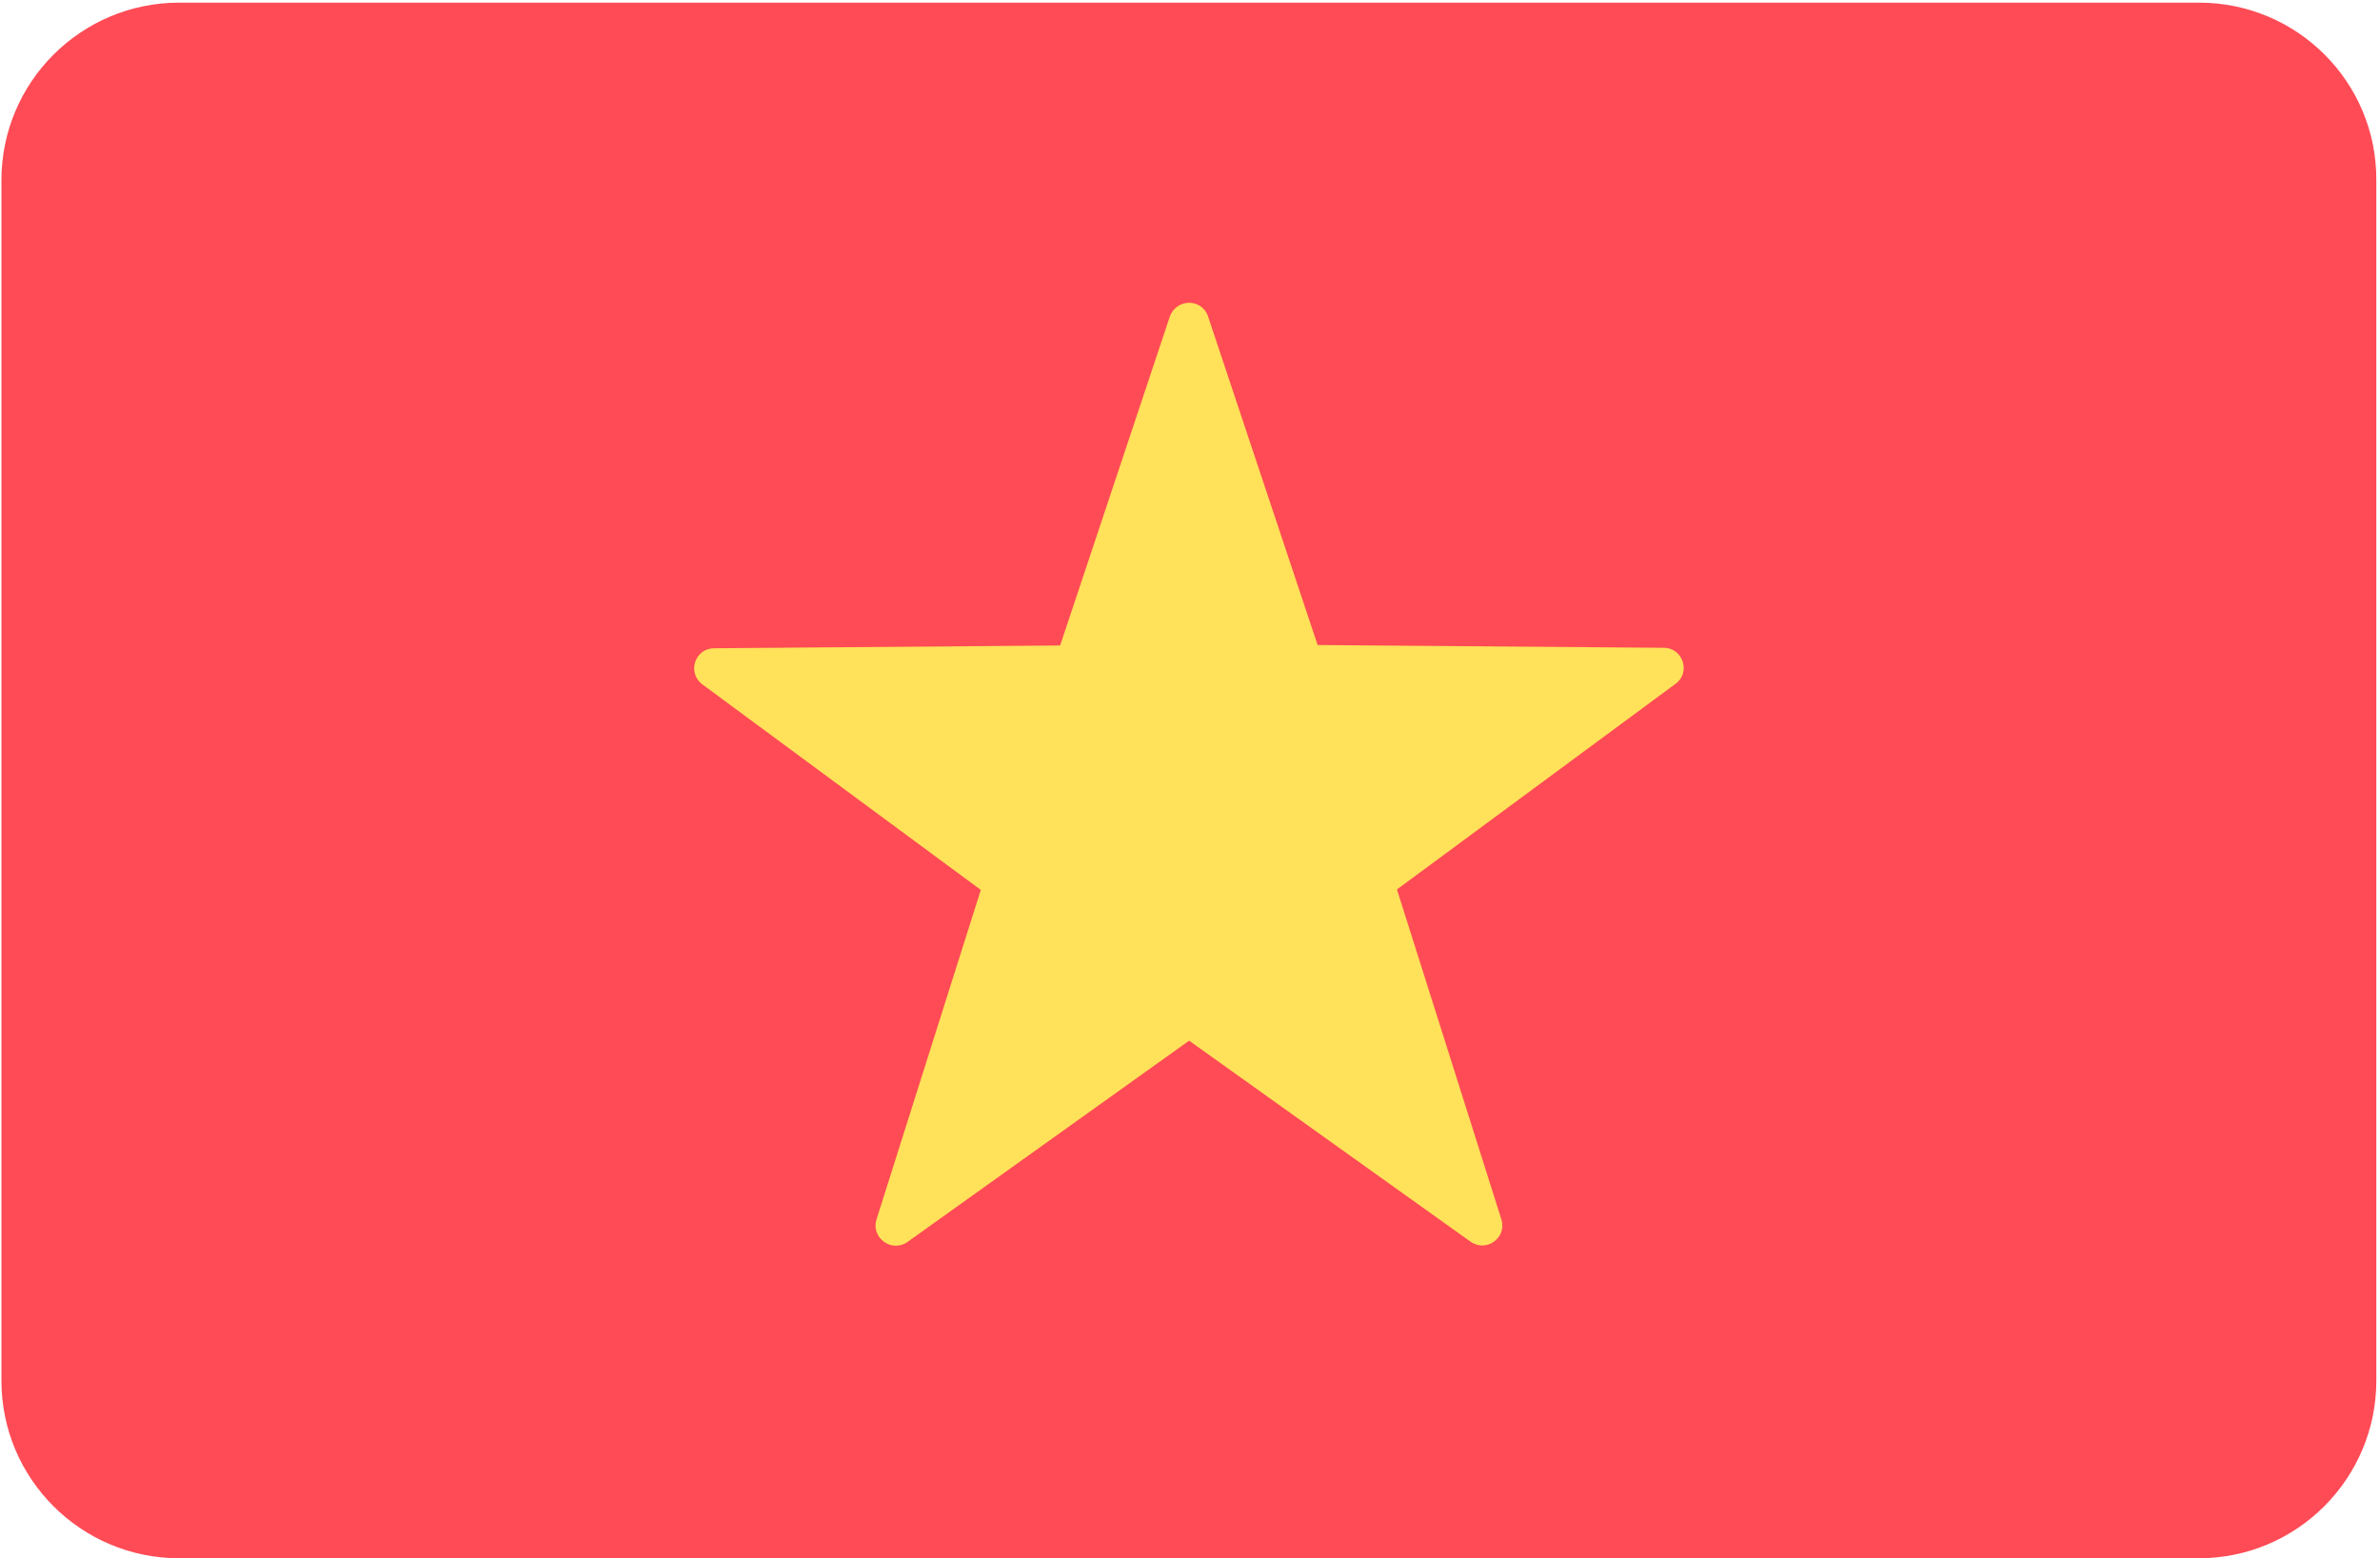 <svg width="513" height="336" viewBox="0 0 513 336" fill="none" xmlns="http://www.w3.org/2000/svg">
<path d="M474.009 0.57H38.609C17.509 0.57 0.309 17.67 0.309 38.87V297.67C0.309 318.87 17.509 335.97 38.609 335.97H473.909C495.109 335.97 512.209 318.77 512.209 297.67V38.87C512.309 17.67 495.109 0.57 474.009 0.57Z" fill="#FF4B55"/>
<path d="M260.409 68.27L284.009 139.07L358.609 139.67C362.809 139.67 364.509 145.07 361.109 147.47L301.109 191.77L323.609 262.87C324.909 266.87 320.309 270.17 316.909 267.67L256.309 224.37L195.609 267.77C192.209 270.17 187.709 266.87 188.909 262.97L211.409 191.87L151.409 147.57C148.009 145.07 149.809 139.77 153.909 139.77L228.509 139.17L252.109 68.37C253.509 64.27 259.109 64.27 260.409 68.27Z" fill="#FFE15A"/>
</svg>
